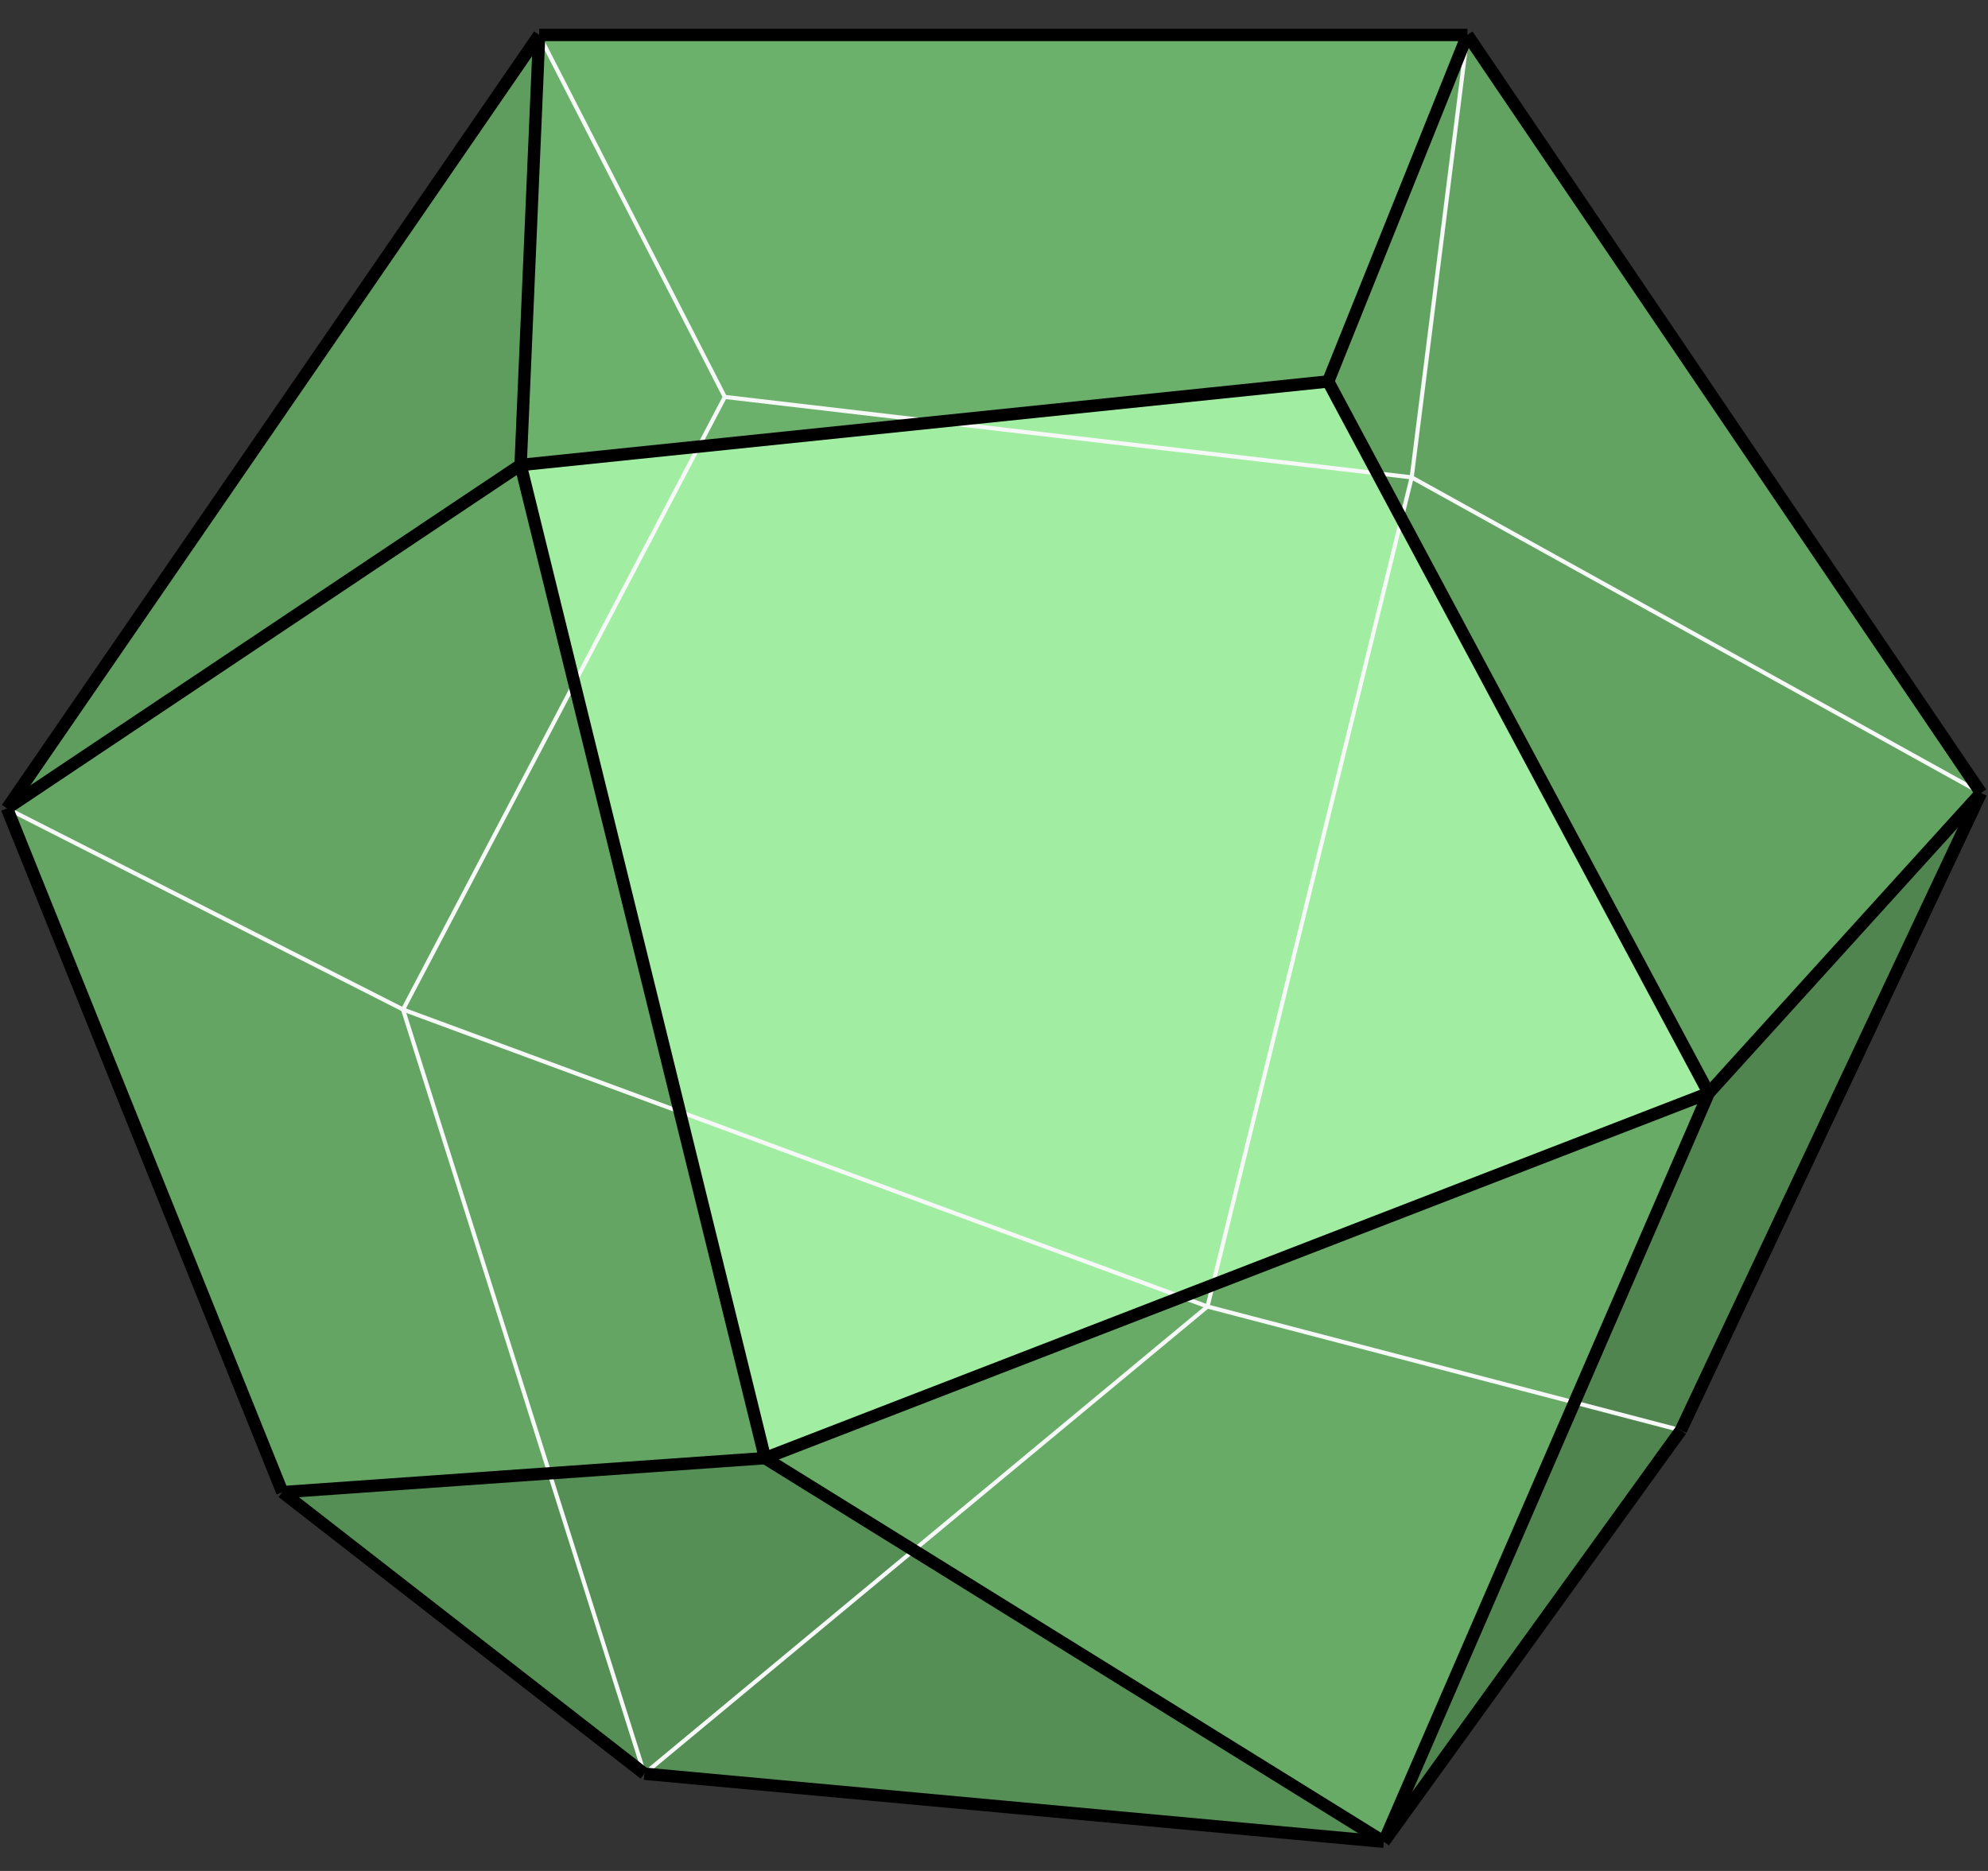 <?xml version="1.0" encoding="utf-8"?>
<!-- Generator: Adobe Illustrator 16.0.0, SVG Export Plug-In . SVG Version: 6.00 Build 0)  -->
<!DOCTYPE svg PUBLIC "-//W3C//DTD SVG 1.1//EN" "http://www.w3.org/Graphics/SVG/1.1/DTD/svg11.dtd">
<svg version="1.1" id="圖層_1" xmlns="http://www.w3.org/2000/svg" xmlns:xlink="http://www.w3.org/1999/xlink" x="0px" y="0px"
	 width="481.89px" height="453.54px" viewBox="0 0 481.89 453.54" enable-background="new 0 0 481.89 453.54" xml:space="preserve">
<rect x="0" y="0" width="481.89" height="453.54" fill="#333333" stroke="none"/>
<g>
	<g>
		<polyline fill-rule="evenodd" clip-rule="evenodd" fill="#5F9D5F" points="1.694,195.97 126.194,112.72 130.694,8.47 
			1.694,195.97 		"/>
		<polyline fill-rule="evenodd" clip-rule="evenodd" fill="#64A564" points="1.694,195.97 68.444,361.721 185.444,353.471 
			126.194,112.72 1.694,195.97 		"/>
		<polyline fill-rule="evenodd" clip-rule="evenodd" fill="#568F56" points="68.444,361.721 156.194,429.971 335.443,446.471 
			185.444,353.471 68.444,361.721 		"/>
		<polyline fill-rule="evenodd" clip-rule="evenodd" fill="#67AB67" points="185.444,353.471 335.443,446.471 414.193,264.971 
			185.444,353.471 		"/>
		<polyline fill-rule="evenodd" clip-rule="evenodd" fill="#508550" points="335.443,446.471 407.443,346.721 480.193,192.22 
			414.193,264.971 335.443,446.471 		"/>
		<polyline fill-rule="evenodd" clip-rule="evenodd" fill="#62A362" points="321.943,92.47 414.193,264.971 480.193,192.22 
			355.693,8.47 321.943,92.47 		"/>
		<polyline fill-rule="evenodd" clip-rule="evenodd" fill="#6BB16B" points="355.693,8.47 321.943,92.47 126.194,112.72 
			130.694,8.47 355.693,8.47 		"/>
		<polyline fill-rule="evenodd" clip-rule="evenodd" fill="#A1EDA1" points="126.194,112.72 185.444,353.471 414.193,264.971 
			321.943,92.47 126.194,112.72 		"/>
	</g>
	<g>
		<line fill="none" stroke="#F7F8F8" stroke-miterlimit="10" x1="130.694" y1="8.47" x2="175.694" y2="96.22"/>
		<line fill="none" stroke="#F7F8F8" stroke-miterlimit="10" x1="175.694" y1="96.22" x2="342.193" y2="115.72"/>
		<line fill="none" stroke="#F7F8F8" stroke-miterlimit="10" x1="175.694" y1="96.22" x2="97.694" y2="244.721"/>
		<line fill="none" stroke="#F7F8F8" stroke-miterlimit="10" x1="97.694" y1="244.721" x2="292.693" y2="316.721"/>
		<line fill="none" stroke="#F7F8F8" stroke-miterlimit="10" x1="292.693" y1="316.721" x2="342.193" y2="115.72"/>
		<line fill="none" stroke="#F7F8F8" stroke-miterlimit="10" x1="292.693" y1="316.721" x2="156.194" y2="429.971"/>
		<line fill="none" stroke="#F7F8F8" stroke-miterlimit="10" x1="292.693" y1="316.721" x2="407.443" y2="346.721"/>
		<line fill="none" stroke="#F7F8F8" stroke-miterlimit="10" x1="156.194" y1="429.971" x2="97.694" y2="244.721"/>
		<line fill="none" stroke="#F7F8F8" stroke-miterlimit="10" x1="97.694" y1="244.721" x2="1.694" y2="195.97"/>
		<line fill="none" stroke="#F7F8F8" stroke-miterlimit="10" x1="342.193" y1="115.72" x2="480.193" y2="192.22"/>
		<line fill="none" stroke="#F7F8F8" stroke-miterlimit="10" x1="342.193" y1="115.72" x2="355.693" y2="8.47"/>
	</g>
	<g>
		<line fill="none" stroke="#000000" stroke-width="3" stroke-miterlimit="10" x1="1.694" y1="195.97" x2="130.694" y2="8.47"/>
		<line fill="none" stroke="#000000" stroke-width="3" stroke-miterlimit="10" x1="130.694" y1="8.47" x2="126.194" y2="112.72"/>
		<line fill="none" stroke="#000000" stroke-width="3" stroke-miterlimit="10" x1="126.194" y1="112.72" x2="1.694" y2="195.97"/>
		<line fill="none" stroke="#000000" stroke-width="3" stroke-miterlimit="10" x1="1.694" y1="195.97" x2="68.444" y2="361.721"/>
		
			<line fill="none" stroke="#000000" stroke-width="3" stroke-miterlimit="10" x1="68.444" y1="361.721" x2="185.444" y2="353.471"/>
		
			<line fill="none" stroke="#000000" stroke-width="3" stroke-miterlimit="10" x1="185.444" y1="353.471" x2="126.194" y2="112.72"/>
		
			<line fill="none" stroke="#000000" stroke-width="3" stroke-miterlimit="10" x1="185.444" y1="353.471" x2="414.193" y2="264.971"/>
		<line fill="none" stroke="#000000" stroke-width="3" stroke-miterlimit="10" x1="414.193" y1="264.971" x2="321.943" y2="92.47"/>
		<line fill="none" stroke="#000000" stroke-width="3" stroke-miterlimit="10" x1="321.943" y1="92.47" x2="126.194" y2="112.72"/>
		<line fill="none" stroke="#000000" stroke-width="3" stroke-miterlimit="10" x1="321.943" y1="92.47" x2="355.693" y2="8.47"/>
		<line fill="none" stroke="#000000" stroke-width="3" stroke-miterlimit="10" x1="355.693" y1="8.47" x2="130.694" y2="8.47"/>
		<line fill="none" stroke="#000000" stroke-width="3" stroke-miterlimit="10" x1="355.693" y1="8.47" x2="480.193" y2="192.22"/>
		
			<line fill="none" stroke="#000000" stroke-width="3" stroke-miterlimit="10" x1="480.193" y1="192.22" x2="414.193" y2="264.971"/>
		
			<line fill="none" stroke="#000000" stroke-width="3" stroke-miterlimit="10" x1="185.444" y1="353.471" x2="335.443" y2="446.471"/>
		
			<line fill="none" stroke="#000000" stroke-width="3" stroke-miterlimit="10" x1="335.443" y1="446.471" x2="414.193" y2="264.971"/>
		
			<line fill="none" stroke="#000000" stroke-width="3" stroke-miterlimit="10" x1="335.443" y1="446.471" x2="407.443" y2="346.721"/>
		
			<line fill="none" stroke="#000000" stroke-width="3" stroke-miterlimit="10" x1="407.443" y1="346.721" x2="480.193" y2="192.22"/>
		
			<line fill="none" stroke="#000000" stroke-width="3" stroke-miterlimit="10" x1="335.443" y1="446.471" x2="156.194" y2="429.971"/>
		
			<line fill="none" stroke="#000000" stroke-width="3" stroke-miterlimit="10" x1="156.194" y1="429.971" x2="68.444" y2="361.721"/>
	</g>
</g>
</svg>
